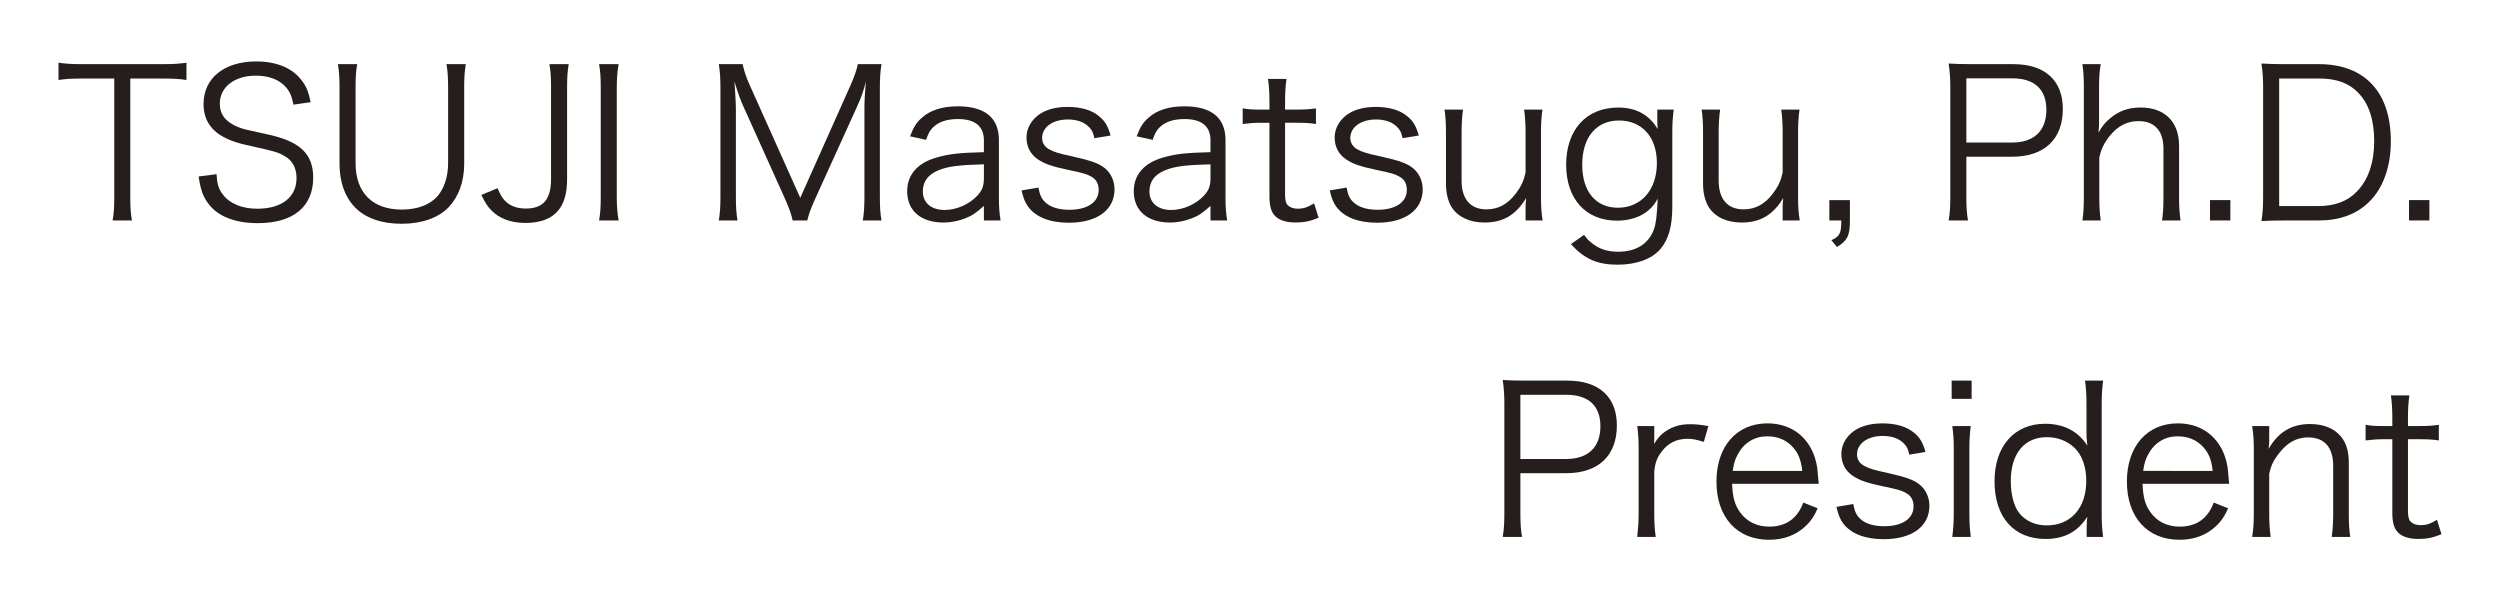 <?xml version="1.0" encoding="utf-8"?>
<!-- Generator: Adobe Illustrator 16.0.0, SVG Export Plug-In . SVG Version: 6.00 Build 0)  -->
<!DOCTYPE svg PUBLIC "-//W3C//DTD SVG 1.1//EN" "http://www.w3.org/Graphics/SVG/1.1/DTD/svg11.dtd">
<svg version="1.1" id="レイヤー_1" xmlns="http://www.w3.org/2000/svg" xmlns:xlink="http://www.w3.org/1999/xlink" x="0px"
	 y="0px" width="158px" height="38px" viewBox="0 0 158 38" enable-background="new 0 0 158 38" xml:space="preserve">
<g>
	<path fill="#251E1C" d="M8.234,12.465c0,0.637,0.026,1.001,0.104,1.469H7.117c0.077-0.403,0.104-0.857,0.104-1.469V4.963H5.192
		c-0.663,0-1.065,0.026-1.495,0.092V3.962C4.152,4.027,4.49,4.054,5.18,4.054h5.07c0.754,0,1.104-0.026,1.534-0.092v1.093
		c-0.43-0.065-0.807-0.092-1.534-0.092H8.234V12.465z"/>
	<path fill="#251E1C" d="M18.546,6.614c-0.104-0.52-0.208-0.78-0.455-1.079c-0.416-0.494-1.079-0.754-1.924-0.754
		c-1.339,0-2.275,0.715-2.275,1.769c0,0.676,0.364,1.156,1.132,1.469c0.351,0.143,0.363,0.143,1.858,0.468
		c2.08,0.442,2.912,1.235,2.912,2.743c0,1.833-1.261,2.873-3.497,2.873c-1.456,0-2.535-0.429-3.133-1.235
		c-0.338-0.454-0.481-0.857-0.611-1.716l1.131-0.143c0.039,0.624,0.13,0.936,0.403,1.287c0.429,0.571,1.209,0.896,2.171,0.896
		c1.547,0,2.483-0.728,2.483-1.937c0-0.638-0.26-1.118-0.754-1.392c-0.43-0.247-0.572-0.286-2.146-0.637
		c-0.818-0.169-1.326-0.351-1.768-0.598c-0.807-0.455-1.209-1.145-1.209-2.055c0-1.638,1.313-2.69,3.328-2.69
		c1.287,0,2.288,0.416,2.873,1.195c0.299,0.391,0.429,0.715,0.571,1.378L18.546,6.614z"/>
	<path fill="#251E1C" d="M29.441,4.054c-0.078,0.455-0.104,0.818-0.104,1.469v4.823c0,1.144-0.352,2.093-1.001,2.769
		c-0.65,0.663-1.69,1.027-2.951,1.027c-1.274,0-2.314-0.364-2.965-1.053c-0.637-0.663-0.962-1.6-0.962-2.743V5.549
		c0-0.663-0.025-1.04-0.104-1.495h1.222c-0.078,0.416-0.104,0.806-0.104,1.495v4.758c0,1.872,1.065,2.938,2.925,2.938
		c1.001,0,1.794-0.313,2.275-0.871c0.416-0.508,0.649-1.235,0.649-2.067V5.549c0-0.65-0.025-1.04-0.104-1.495H29.441z"/>
	<path fill="#251E1C" d="M35.944,4.054c-0.078,0.48-0.104,0.806-0.104,1.456v5.798c0,0.884-0.169,1.495-0.533,1.963
		c-0.429,0.546-1.144,0.819-2.093,0.819c-0.91,0-1.651-0.273-2.145-0.78c-0.247-0.247-0.391-0.468-0.65-0.988l1.027-0.429
		c0.169,0.403,0.272,0.585,0.455,0.78c0.312,0.338,0.767,0.507,1.325,0.507c1.105,0,1.6-0.572,1.6-1.872V5.51
		c0-0.624-0.026-1.001-0.104-1.456H35.944z"/>
	<path fill="#251E1C" d="M39.098,4.054C39.02,4.482,38.98,4.963,38.98,5.51v6.968c0,0.572,0.039,1.015,0.117,1.456h-1.235
		c0.078-0.48,0.104-0.806,0.104-1.456V5.51c0-0.65-0.026-0.988-0.104-1.456H39.098z"/>
	<path fill="#251E1C" d="M47.002,6.771c-0.195-0.416-0.338-0.819-0.585-1.612c0.039,0.56,0.091,1.365,0.091,1.678v5.563
		c0,0.689,0.026,1.093,0.104,1.534h-1.184c0.078-0.48,0.104-0.857,0.104-1.534V5.601c0-0.65-0.026-1.066-0.104-1.547h1.508
		c0.078,0.39,0.234,0.857,0.43,1.287l3.211,7.163l3.198-7.163c0.221-0.508,0.363-0.91,0.441-1.287h1.495
		c-0.078,0.493-0.104,0.871-0.104,1.547v6.799c0,0.715,0.025,1.066,0.104,1.534h-1.183c0.078-0.441,0.104-0.91,0.104-1.534V6.758
		c0-0.364,0.039-1.066,0.091-1.6c-0.13,0.533-0.312,1.053-0.559,1.586l-2.652,5.838c-0.26,0.585-0.39,0.923-0.494,1.352h-0.923
		c-0.064-0.338-0.221-0.78-0.48-1.365L47.002,6.771z"/>
	<path fill="#251E1C" d="M62.183,13.011c-0.507,0.455-0.754,0.624-1.195,0.793c-0.442,0.169-0.91,0.26-1.353,0.26
		c-1.43,0-2.301-0.741-2.301-1.976c0-1.04,0.649-1.794,1.859-2.133c0.767-0.221,1.391-0.299,2.989-0.338V8.863
		c0-0.884-0.559-1.339-1.638-1.339c-0.715,0-1.248,0.182-1.612,0.56c-0.169,0.182-0.272,0.363-0.402,0.754l-1.015-0.222
		c0.234-0.598,0.403-0.871,0.729-1.157c0.533-0.493,1.313-0.74,2.288-0.74c1.716,0,2.6,0.728,2.6,2.132v3.653
		c0,0.585,0.026,0.91,0.104,1.43h-1.054V13.011z M62.183,10.385c-1.547,0.039-2.288,0.13-2.873,0.377
		c-0.663,0.272-0.987,0.715-0.987,1.339c0,0.715,0.532,1.17,1.378,1.17c0.754,0,1.573-0.364,2.08-0.923
		c0.299-0.325,0.402-0.598,0.402-1.118V10.385z"/>
	<path fill="#251E1C" d="M65.628,11.854c0.091,0.481,0.194,0.715,0.455,0.949c0.324,0.299,0.845,0.455,1.508,0.455
		c1.131,0,1.846-0.481,1.846-1.248c0-0.364-0.13-0.637-0.402-0.807c-0.313-0.194-0.572-0.272-1.534-0.468
		c-1.04-0.221-1.482-0.377-1.925-0.676c-0.454-0.312-0.701-0.793-0.701-1.365c0-0.468,0.194-0.91,0.559-1.261
		c0.455-0.442,1.157-0.676,2.028-0.676c0.884,0,1.573,0.208,2.041,0.624c0.338,0.286,0.52,0.585,0.688,1.183l-1.026,0.169
		c-0.078-0.351-0.144-0.507-0.325-0.688c-0.299-0.325-0.768-0.494-1.353-0.494c-0.948,0-1.625,0.48-1.625,1.17
		c0,0.299,0.156,0.559,0.442,0.715c0.299,0.169,0.637,0.273,1.443,0.442c1.261,0.286,1.677,0.441,2.066,0.74
		c0.403,0.325,0.624,0.819,0.624,1.353c0,1.3-1.104,2.106-2.886,2.106c-1.183,0-2.093-0.352-2.574-1.015
		c-0.195-0.272-0.286-0.494-0.416-1.027L65.628,11.854z"/>
	<path fill="#251E1C" d="M76.503,13.011c-0.507,0.455-0.754,0.624-1.195,0.793c-0.442,0.169-0.91,0.26-1.353,0.26
		c-1.43,0-2.301-0.741-2.301-1.976c0-1.04,0.649-1.794,1.859-2.133c0.767-0.221,1.391-0.299,2.989-0.338V8.863
		c0-0.884-0.559-1.339-1.638-1.339c-0.715,0-1.248,0.182-1.612,0.56c-0.169,0.182-0.272,0.363-0.402,0.754l-1.015-0.222
		c0.234-0.598,0.403-0.871,0.729-1.157c0.533-0.493,1.313-0.74,2.288-0.74c1.716,0,2.6,0.728,2.6,2.132v3.653
		c0,0.585,0.026,0.91,0.104,1.43h-1.054V13.011z M76.503,10.385c-1.547,0.039-2.288,0.13-2.873,0.377
		c-0.663,0.272-0.987,0.715-0.987,1.339c0,0.715,0.532,1.17,1.378,1.17c0.754,0,1.573-0.364,2.08-0.923
		c0.299-0.325,0.402-0.598,0.402-1.118V10.385z"/>
	<path fill="#251E1C" d="M81.309,4.989c-0.066,0.416-0.092,0.884-0.092,1.443v0.494h0.625c0.598,0,0.871-0.014,1.326-0.078v0.988
		c-0.416-0.065-0.742-0.078-1.326-0.078h-0.625v4.523c0,0.378,0.053,0.572,0.17,0.689c0.143,0.143,0.363,0.221,0.637,0.221
		c0.338,0,0.598-0.078,1.027-0.338l0.285,0.91c-0.533,0.221-0.936,0.299-1.469,0.299c-0.572,0-1.014-0.143-1.273-0.402
		c-0.26-0.261-0.365-0.638-0.365-1.248V7.759h-0.52c-0.442,0-0.741,0.025-1.171,0.078V6.849c0.364,0.064,0.624,0.078,1.171,0.078
		h0.52V6.433c0-0.521-0.025-1.015-0.09-1.443H81.309z"/>
	<path fill="#251E1C" d="M85.104,11.854c0.092,0.481,0.195,0.715,0.455,0.949c0.326,0.299,0.846,0.455,1.508,0.455
		c1.131,0,1.846-0.481,1.846-1.248c0-0.364-0.129-0.637-0.402-0.807c-0.313-0.194-0.572-0.272-1.533-0.468
		c-1.041-0.221-1.482-0.377-1.924-0.676c-0.455-0.312-0.703-0.793-0.703-1.365c0-0.468,0.195-0.91,0.559-1.261
		c0.455-0.442,1.158-0.676,2.029-0.676c0.883,0,1.572,0.208,2.041,0.624c0.338,0.286,0.52,0.585,0.688,1.183l-1.025,0.169
		c-0.078-0.351-0.145-0.507-0.326-0.688c-0.299-0.325-0.766-0.494-1.352-0.494c-0.949,0-1.625,0.48-1.625,1.17
		c0,0.299,0.156,0.559,0.441,0.715c0.299,0.169,0.637,0.273,1.443,0.442c1.262,0.286,1.678,0.441,2.066,0.74
		c0.404,0.325,0.625,0.819,0.625,1.353c0,1.3-1.105,2.106-2.887,2.106c-1.182,0-2.092-0.352-2.574-1.015
		c-0.195-0.272-0.285-0.494-0.416-1.027L85.104,11.854z"/>
	<path fill="#251E1C" d="M96.416,13.089c0-0.144,0-0.234,0.039-0.572c-0.65,1.066-1.457,1.547-2.627,1.547
		c-0.936,0-1.664-0.338-2.08-0.962c-0.234-0.377-0.363-0.884-0.363-1.508V8.383c0-0.585-0.027-1.04-0.092-1.456h1.17
		c-0.064,0.455-0.09,0.896-0.09,1.469v3.029c0,1.157,0.559,1.807,1.572,1.807c0.74,0,1.352-0.325,1.873-1.026
		c0.338-0.455,0.48-0.78,0.598-1.301V8.396c0-0.559-0.027-1.014-0.092-1.469h1.158c-0.066,0.455-0.092,0.871-0.092,1.469v4.069
		c0,0.585,0.025,0.949,0.104,1.469h-1.078V13.089z"/>
	<path fill="#251E1C" d="M100.113,14.844c0.182,0.247,0.26,0.338,0.416,0.455c0.494,0.429,1.041,0.611,1.742,0.611
		c1.131,0,1.924-0.494,2.262-1.431c0.131-0.377,0.182-0.845,0.234-1.924c-0.195,0.351-0.338,0.521-0.559,0.715
		c-0.494,0.442-1.223,0.676-2.016,0.676c-1.963,0-3.211-1.364-3.211-3.536c0-2.21,1.273-3.613,3.289-3.613
		c1.131,0,1.963,0.455,2.496,1.364c-0.014-0.221-0.025-0.324-0.025-0.493V6.927h1.039c-0.064,0.507-0.09,0.845-0.09,1.456v4.654
		c0,1.273-0.234,2.093-0.754,2.704c-0.547,0.637-1.521,0.987-2.705,0.987c-1.287,0-2.094-0.363-2.951-1.3L100.113,14.844z
		 M102.246,13.128c1.48,0,2.469-1.131,2.469-2.821c0-1.638-0.936-2.691-2.391-2.691c-1.443,0-2.328,1.066-2.328,2.795
		C99.996,12.101,100.854,13.128,102.246,13.128z"/>
	<path fill="#251E1C" d="M112.664,13.089c0-0.144,0-0.234,0.039-0.572c-0.65,1.066-1.455,1.547-2.625,1.547
		c-0.938,0-1.664-0.338-2.08-0.962c-0.234-0.377-0.365-0.884-0.365-1.508V8.383c0-0.585-0.025-1.04-0.09-1.456h1.17
		c-0.066,0.455-0.092,0.896-0.092,1.469v3.029c0,1.157,0.559,1.807,1.574,1.807c0.74,0,1.352-0.325,1.871-1.026
		c0.338-0.455,0.48-0.78,0.598-1.301V8.396c0-0.559-0.025-1.014-0.09-1.469h1.156c-0.064,0.455-0.092,0.871-0.092,1.469v4.069
		c0,0.585,0.027,0.949,0.105,1.469h-1.08V13.089z"/>
	<path fill="#251E1C" d="M116.914,13.934c0,0.962-0.156,1.274-0.818,1.677l-0.352-0.429c0.533-0.247,0.625-0.441,0.625-1.248h-0.754
		v-1.287h1.299V13.934z"/>
	<path fill="#251E1C" d="M123.154,13.934c0.078-0.468,0.105-0.845,0.105-1.456V5.496c0-0.533-0.027-0.936-0.105-1.481
		c0.469,0.025,0.832,0.039,1.43,0.039h2.652c2.002,0,3.135,1.026,3.135,2.834c0,1.911-1.172,3.016-3.199,3.016h-2.898v2.562
		c0,0.624,0.025,1.027,0.104,1.469H123.154z M127.172,9.007c1.379,0,2.158-0.741,2.158-2.067c0-1.3-0.754-1.989-2.158-1.989h-2.898
		v4.057H127.172z"/>
	<path fill="#251E1C" d="M131.609,13.934c0.064-0.468,0.09-0.819,0.09-1.469V5.522c0-0.65-0.025-0.988-0.09-1.469h1.156
		c-0.078,0.48-0.104,0.818-0.104,1.481v2.197c0,0.208,0,0.313-0.039,0.65c0.26-0.43,0.402-0.624,0.715-0.885
		c0.559-0.48,1.158-0.701,1.951-0.701c1.52,0,2.43,0.896,2.43,2.418v3.263c0,0.599,0.027,0.976,0.092,1.456h-1.17
		c0.064-0.429,0.09-0.819,0.09-1.469V9.396c0-1.131-0.559-1.742-1.572-1.742c-0.729,0-1.326,0.313-1.834,0.949
		c-0.363,0.468-0.531,0.819-0.648,1.365v2.496c0,0.572,0.025,0.962,0.09,1.469H131.609z"/>
	<path fill="#251E1C" d="M140.959,12.646v1.287h-1.287v-1.287H140.959z"/>
	<path fill="#251E1C" d="M143.029,5.496c0-0.559-0.027-0.936-0.105-1.481c0.455,0.025,0.807,0.039,1.43,0.039h2.197
		c2.9,0,4.551,1.768,4.551,4.875c0,1.625-0.494,2.977-1.391,3.848c-0.781,0.768-1.859,1.157-3.16,1.157h-2.197
		c-0.623,0-0.975,0.013-1.43,0.039c0.078-0.507,0.105-0.896,0.105-1.547V5.496z M146.525,13.023c1.027,0,1.846-0.299,2.432-0.923
		c0.715-0.728,1.092-1.833,1.092-3.172c0-1.353-0.338-2.393-1.027-3.081c-0.572-0.599-1.377-0.885-2.443-0.885h-2.535v8.061H146.525
		z"/>
	<path fill="#251E1C" d="M153.537,12.646v1.287h-1.287v-1.287H153.537z"/>
	<path fill="#251E1C" d="M94.971,33.934c0.078-0.468,0.104-0.845,0.104-1.456v-6.981c0-0.533-0.025-0.936-0.104-1.481
		c0.467,0.025,0.832,0.039,1.43,0.039h2.652c2.002,0,3.133,1.026,3.133,2.834c0,1.911-1.17,3.016-3.197,3.016h-2.9v2.562
		c0,0.624,0.027,1.027,0.104,1.469H94.971z M98.988,29.007c1.377,0,2.158-0.741,2.158-2.067c0-1.3-0.756-1.989-2.158-1.989h-2.9
		v4.057H98.988z"/>
	<path fill="#251E1C" d="M107.682,27.928c-0.492-0.156-0.727-0.195-1.053-0.195c-0.662,0-1.209,0.273-1.598,0.793
		c-0.313,0.403-0.43,0.715-0.482,1.3v2.652c0,0.585,0.027,0.949,0.092,1.456h-1.17c0.064-0.598,0.09-0.936,0.09-1.469v-4.069
		c0-0.65-0.025-1.001-0.09-1.469h1.078v0.741c0,0.104,0,0.299-0.012,0.39c0.246-0.403,0.441-0.611,0.715-0.793
		c0.494-0.325,0.936-0.455,1.561-0.455c0.389,0,0.609,0.026,1.156,0.117L107.682,27.928z"/>
	<path fill="#251E1C" d="M109.469,30.58c0.039,0.87,0.17,1.352,0.521,1.819c0.416,0.572,1.053,0.884,1.832,0.884
		c1.053,0,1.781-0.52,2.145-1.521l0.91,0.364c-0.246,0.546-0.416,0.779-0.715,1.079c-0.611,0.598-1.404,0.909-2.354,0.909
		c-2.041,0-3.328-1.43-3.328-3.679c0-2.223,1.275-3.679,3.225-3.679c1.678,0,2.887,1.079,3.146,2.82
		c0.014,0.144,0.064,0.65,0.092,1.002H109.469z M113.902,29.761c-0.078-0.729-0.273-1.196-0.689-1.6
		c-0.402-0.39-0.91-0.585-1.533-0.585c-0.793,0-1.457,0.403-1.846,1.131c-0.182,0.325-0.248,0.56-0.326,1.054H113.902z"/>
	<path fill="#251E1C" d="M117.127,31.854c0.092,0.481,0.195,0.715,0.455,0.949c0.326,0.299,0.846,0.455,1.508,0.455
		c1.131,0,1.846-0.481,1.846-1.248c0-0.364-0.129-0.637-0.402-0.807c-0.313-0.194-0.572-0.272-1.533-0.468
		c-1.041-0.221-1.482-0.377-1.924-0.676c-0.455-0.312-0.703-0.793-0.703-1.365c0-0.468,0.195-0.91,0.559-1.261
		c0.455-0.442,1.158-0.676,2.029-0.676c0.883,0,1.572,0.208,2.041,0.624c0.338,0.286,0.52,0.585,0.688,1.183l-1.025,0.169
		c-0.078-0.351-0.145-0.507-0.326-0.688c-0.299-0.325-0.766-0.494-1.352-0.494c-0.949,0-1.625,0.48-1.625,1.17
		c0,0.299,0.156,0.559,0.441,0.715c0.299,0.169,0.637,0.273,1.443,0.442c1.262,0.286,1.678,0.441,2.066,0.74
		c0.404,0.325,0.625,0.819,0.625,1.353c0,1.3-1.105,2.106-2.887,2.106c-1.182,0-2.092-0.352-2.574-1.015
		c-0.195-0.272-0.285-0.494-0.416-1.027L117.127,31.854z"/>
	<path fill="#251E1C" d="M124.607,24.054v1.156h-1.262v-1.156H124.607z M124.555,26.927c-0.064,0.455-0.09,0.818-0.09,1.469v4.069
		c0,0.598,0.025,0.962,0.09,1.469h-1.17c0.064-0.559,0.092-0.923,0.092-1.469v-4.069c0-0.624-0.027-1.014-0.092-1.469H124.555z"/>
	<path fill="#251E1C" d="M131.879,33.297c0-0.183,0.014-0.416,0.039-0.637c-0.609,0.948-1.455,1.403-2.639,1.403
		c-2.002,0-3.225-1.378-3.225-3.64c0-2.224,1.248-3.641,3.199-3.641c1.184,0,2.094,0.481,2.664,1.378l-0.012-0.194
		c-0.039-0.273-0.039-0.391-0.039-0.689v-1.742c0-0.61-0.027-0.988-0.092-1.481h1.145c-0.064,0.52-0.092,0.896-0.092,1.469v6.916
		c0,0.65,0.027,0.988,0.092,1.495h-1.041V33.297z M127.082,30.397c0,0.858,0.195,1.6,0.533,2.028c0.404,0.507,1.014,0.78,1.742,0.78
		c1.521,0,2.496-1.105,2.496-2.821c0-0.858-0.26-1.612-0.729-2.067c-0.455-0.442-1.078-0.688-1.768-0.688
		C127.941,27.629,127.082,28.669,127.082,30.397z"/>
	<path fill="#251E1C" d="M135.408,30.58c0.039,0.87,0.168,1.352,0.52,1.819c0.416,0.572,1.053,0.884,1.834,0.884
		c1.053,0,1.781-0.52,2.145-1.521l0.91,0.364c-0.248,0.546-0.416,0.779-0.715,1.079c-0.611,0.598-1.404,0.909-2.354,0.909
		c-2.041,0-3.328-1.43-3.328-3.679c0-2.223,1.273-3.679,3.225-3.679c1.676,0,2.885,1.079,3.146,2.82
		c0.012,0.144,0.064,0.65,0.09,1.002H135.408z M139.842,29.761c-0.078-0.729-0.273-1.196-0.689-1.6
		c-0.404-0.39-0.91-0.585-1.535-0.585c-0.793,0-1.455,0.403-1.846,1.131c-0.182,0.325-0.246,0.56-0.324,1.054H139.842z"/>
	<path fill="#251E1C" d="M142.336,33.934c0.078-0.494,0.104-0.845,0.104-1.469v-4.069c0-0.585-0.025-0.949-0.104-1.469h1.078v0.884
		c0,0.156,0,0.26-0.039,0.559c0.611-1.065,1.457-1.572,2.627-1.572c0.936,0,1.664,0.338,2.08,0.975
		c0.246,0.377,0.363,0.858,0.363,1.495v3.211c0,0.663,0.027,1.027,0.092,1.456h-1.17c0.064-0.507,0.09-0.896,0.09-1.469v-3.029
		c0-1.17-0.559-1.794-1.586-1.794c-0.727,0-1.313,0.325-1.857,1.027c-0.34,0.441-0.494,0.767-0.6,1.286v2.51
		c0,0.572,0.027,0.962,0.092,1.469H142.336z"/>
	<path fill="#251E1C" d="M152.275,24.989c-0.066,0.416-0.092,0.884-0.092,1.443v0.494h0.625c0.598,0,0.871-0.014,1.326-0.078v0.988
		c-0.416-0.065-0.742-0.078-1.326-0.078h-0.625v4.523c0,0.378,0.053,0.572,0.17,0.689c0.143,0.143,0.363,0.221,0.637,0.221
		c0.338,0,0.598-0.078,1.027-0.338l0.285,0.91c-0.533,0.221-0.936,0.299-1.469,0.299c-0.572,0-1.014-0.143-1.273-0.402
		c-0.26-0.261-0.365-0.638-0.365-1.248v-4.654h-0.52c-0.441,0-0.74,0.025-1.17,0.078v-0.988c0.363,0.064,0.623,0.078,1.17,0.078
		h0.52v-0.494c0-0.521-0.025-1.015-0.09-1.443H152.275z"/>
</g>
<rect fill="none" width="158" height="38"/>
</svg>
